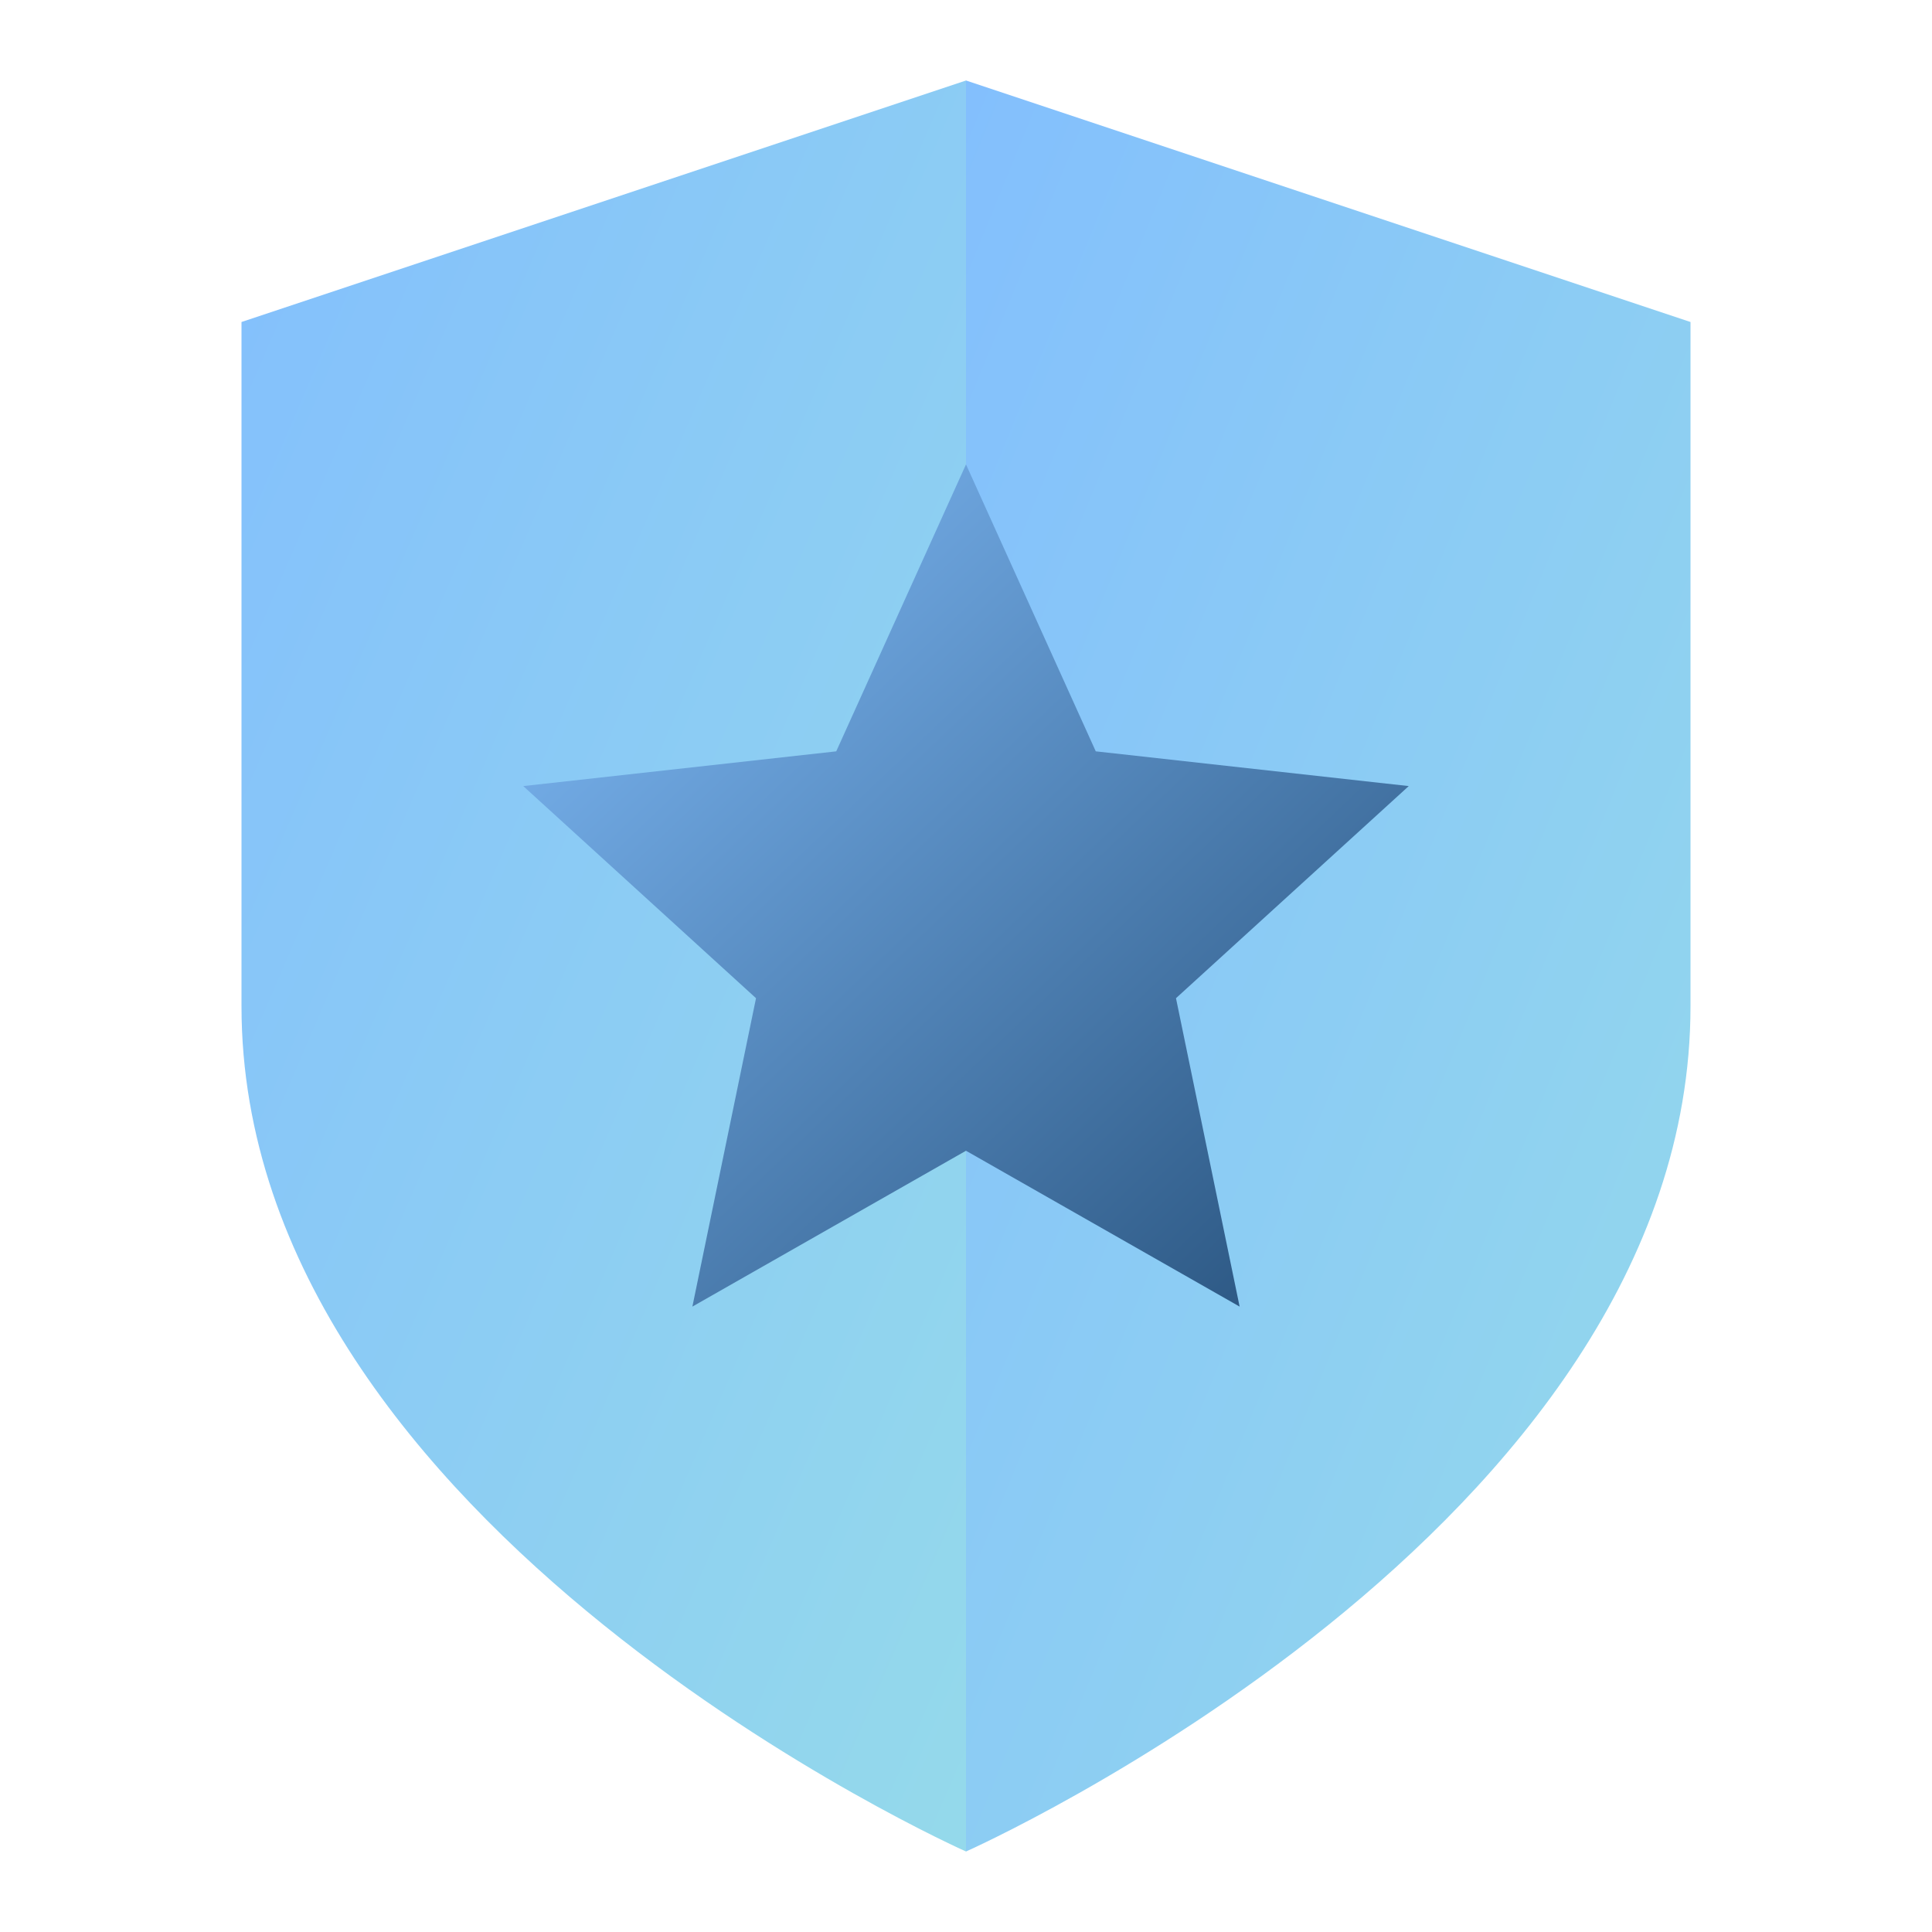 <svg width="48" height="48" viewBox="0 0 48 48" fill="none" xmlns="http://www.w3.org/2000/svg">
<path d="M6 8V25C6 38 24 46 24 46L25 24L24 2L6 8Z" fill="url(#paint0_linear_622_334)"/>
<path d="M24 2V46C24 46 42 38 42 25V8L24 2Z" fill="url(#paint1_linear_622_334)"/>
<path d="M24 11.538L27.224 18.667L35 19.53L29.217 24.8L30.798 32.462L24 28.59L17.202 32.462L18.783 24.8L13 19.53L20.776 18.667L24 11.538Z" fill="url(#paint2_linear_622_334)"/>
<defs>
<linearGradient id="paint0_linear_622_334" x1="6" y1="2" x2="38.028" y2="15.83" gradientUnits="userSpaceOnUse">
<stop stop-color="#83BFFD"/>
<stop offset="1" stop-color="#95DAEA"/>
</linearGradient>
<linearGradient id="paint1_linear_622_334" x1="24" y1="2" x2="54.839" y2="14.616" gradientUnits="userSpaceOnUse">
<stop stop-color="#83BFFD"/>
<stop offset="1" stop-color="#95DAEA"/>
</linearGradient>
<linearGradient id="paint2_linear_622_334" x1="13" y1="11.538" x2="33.898" y2="33.511" gradientUnits="userSpaceOnUse">
<stop stop-color="#83BFFD"/>
<stop offset="1" stop-color="#254F79"/>
</linearGradient>
</defs>
</svg>
